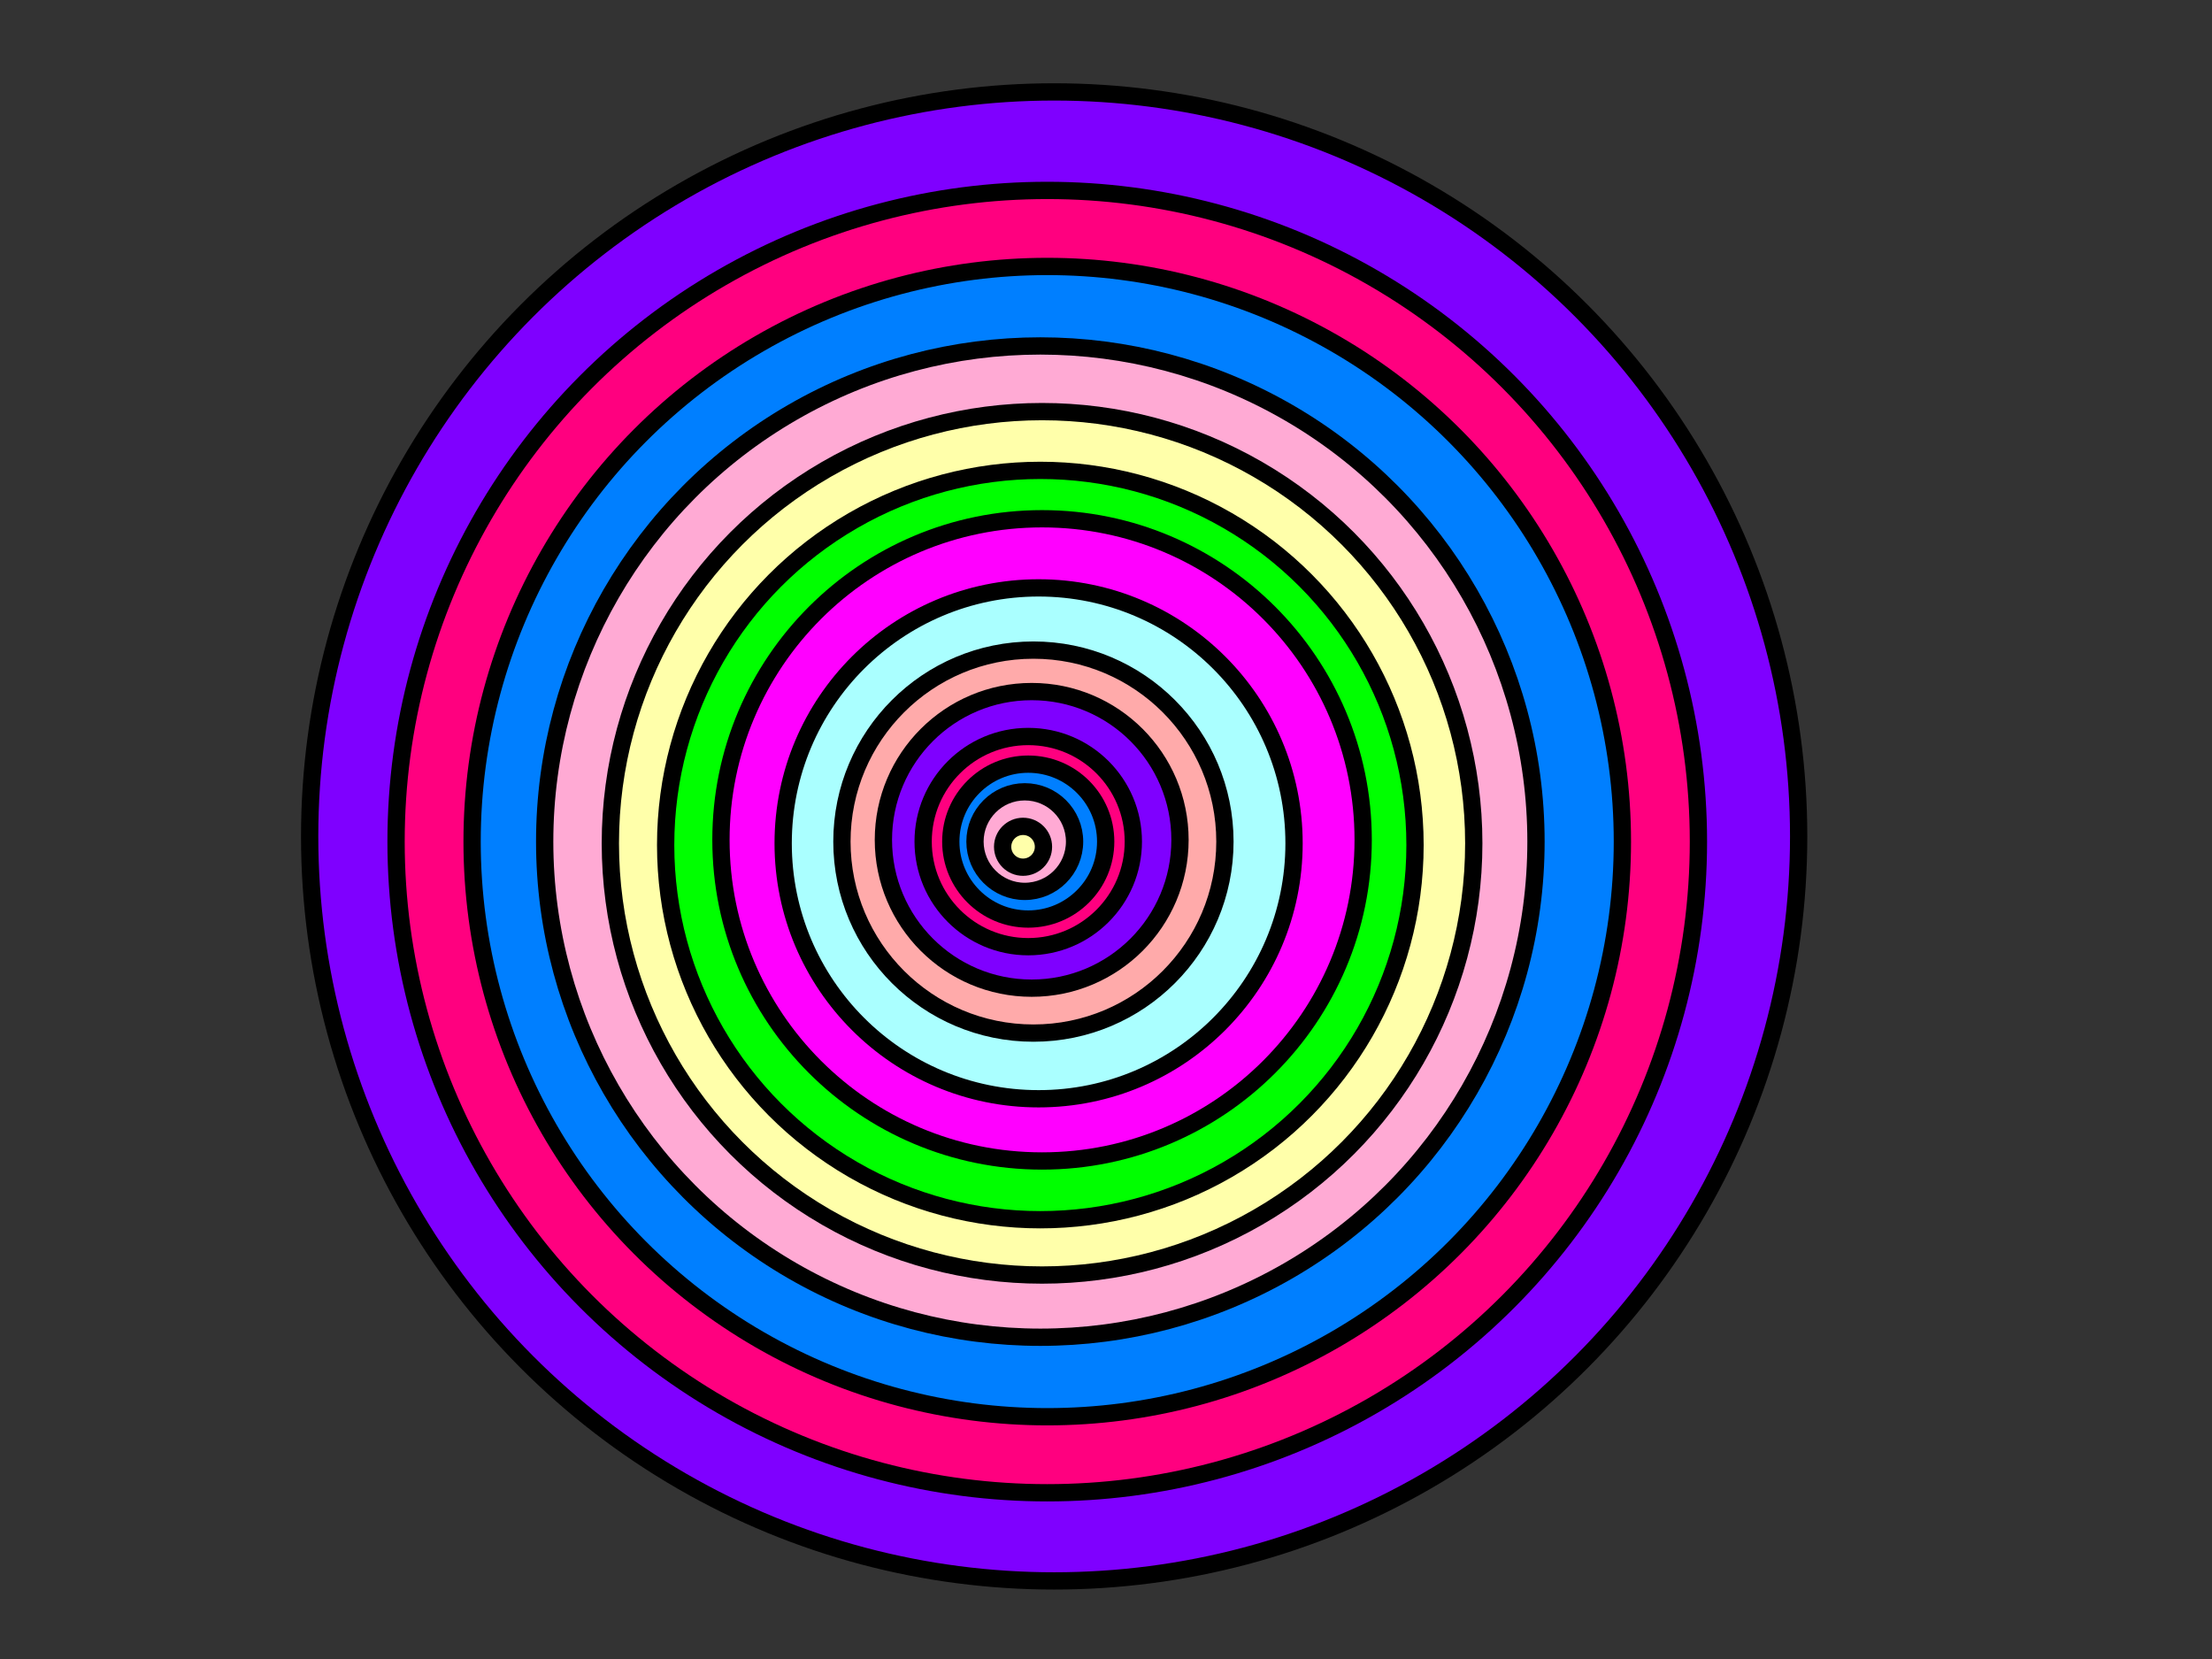 <?xml version="1.0"?><svg width="640" height="480" xmlns="http://www.w3.org/2000/svg">
 <rect width="100%" height="100%" fill="#333333" stroke="none"/>
 <!-- Created with SVG-edit - http://svg-edit.googlecode.com/ -->
 <g>
  <title>Layer 1</title>
  <circle id="svg_8" r="215.407" cy="242" cx="305" stroke-linecap="null" stroke-linejoin="null" stroke-dasharray="null" stroke-width="5" stroke="#000000" fill="#7f00ff"/>
  <circle id="svg_9" r="188.407" cy="243.5" cx="303" stroke-linecap="null" stroke-linejoin="null" stroke-dasharray="null" stroke-width="5" stroke="#000000" fill="#ff007f"/>
  <circle id="svg_10" r="166.407" cy="243.5" cx="303" stroke-linecap="null" stroke-linejoin="null" stroke-dasharray="null" stroke-width="5" stroke="#000000" fill="#007fff"/>
  <circle id="svg_11" r="143.407" cy="243.5" cx="301" stroke-linecap="null" stroke-linejoin="null" stroke-dasharray="null" stroke-width="5" stroke="#000000" fill="#ffaad4"/>
  <circle id="svg_12" r="124.907" cy="244" cx="301.5" stroke-linecap="null" stroke-linejoin="null" stroke-dasharray="null" stroke-width="5" stroke="#000000" fill="#ffffaa"/>
  <circle id="svg_13" r="108.407" cy="244.5" cx="301" stroke-linecap="null" stroke-linejoin="null" stroke-dasharray="null" stroke-width="5" stroke="#000000" fill="#00ff00"/>
  <circle id="svg_14" r="92.907" cy="243" cx="301.5" stroke-linecap="null" stroke-linejoin="null" stroke-dasharray="null" stroke-width="5" stroke="#000000" fill="#ff00ff"/>
  <circle id="svg_15" r="73.907" cy="244" cx="300.5" stroke-linecap="null" stroke-linejoin="null" stroke-dasharray="null" stroke-width="5" stroke="#000000" fill="#aaffff"/>
  <circle id="svg_16" r="55.407" cy="243.5" cx="299" stroke-linecap="null" stroke-linejoin="null" stroke-dasharray="null" stroke-width="5" stroke="#000000" fill="#ffaaaa"/>
  <circle id="svg_17" r="42.907" cy="243" cx="298.5" stroke-linecap="null" stroke-linejoin="null" stroke-dasharray="null" stroke-width="5" stroke="#000000" fill="#7f00ff"/>
  <circle id="svg_18" r="30.407" cy="243.5" cx="297.5" stroke-linecap="null" stroke-linejoin="null" stroke-dasharray="null" stroke-width="5" stroke="#000000" fill="#ff007f"/>
  <circle id="svg_19" r="22.407" cy="243.5" cx="297.5" stroke-linecap="null" stroke-linejoin="null" stroke-dasharray="null" stroke-width="5" stroke="#000000" fill="#007fff"/>
  <circle id="svg_20" r="14.407" cy="243.5" cx="296.5" stroke-linecap="null" stroke-linejoin="null" stroke-dasharray="null" stroke-width="5" stroke="#000000" fill="#ffaad4"/>
  <circle id="svg_21" r="5.907" cy="245" cx="296" stroke-linecap="null" stroke-linejoin="null" stroke-dasharray="null" stroke-width="5" stroke="#000000" fill="#ffffaa"/>
 </g>
</svg>